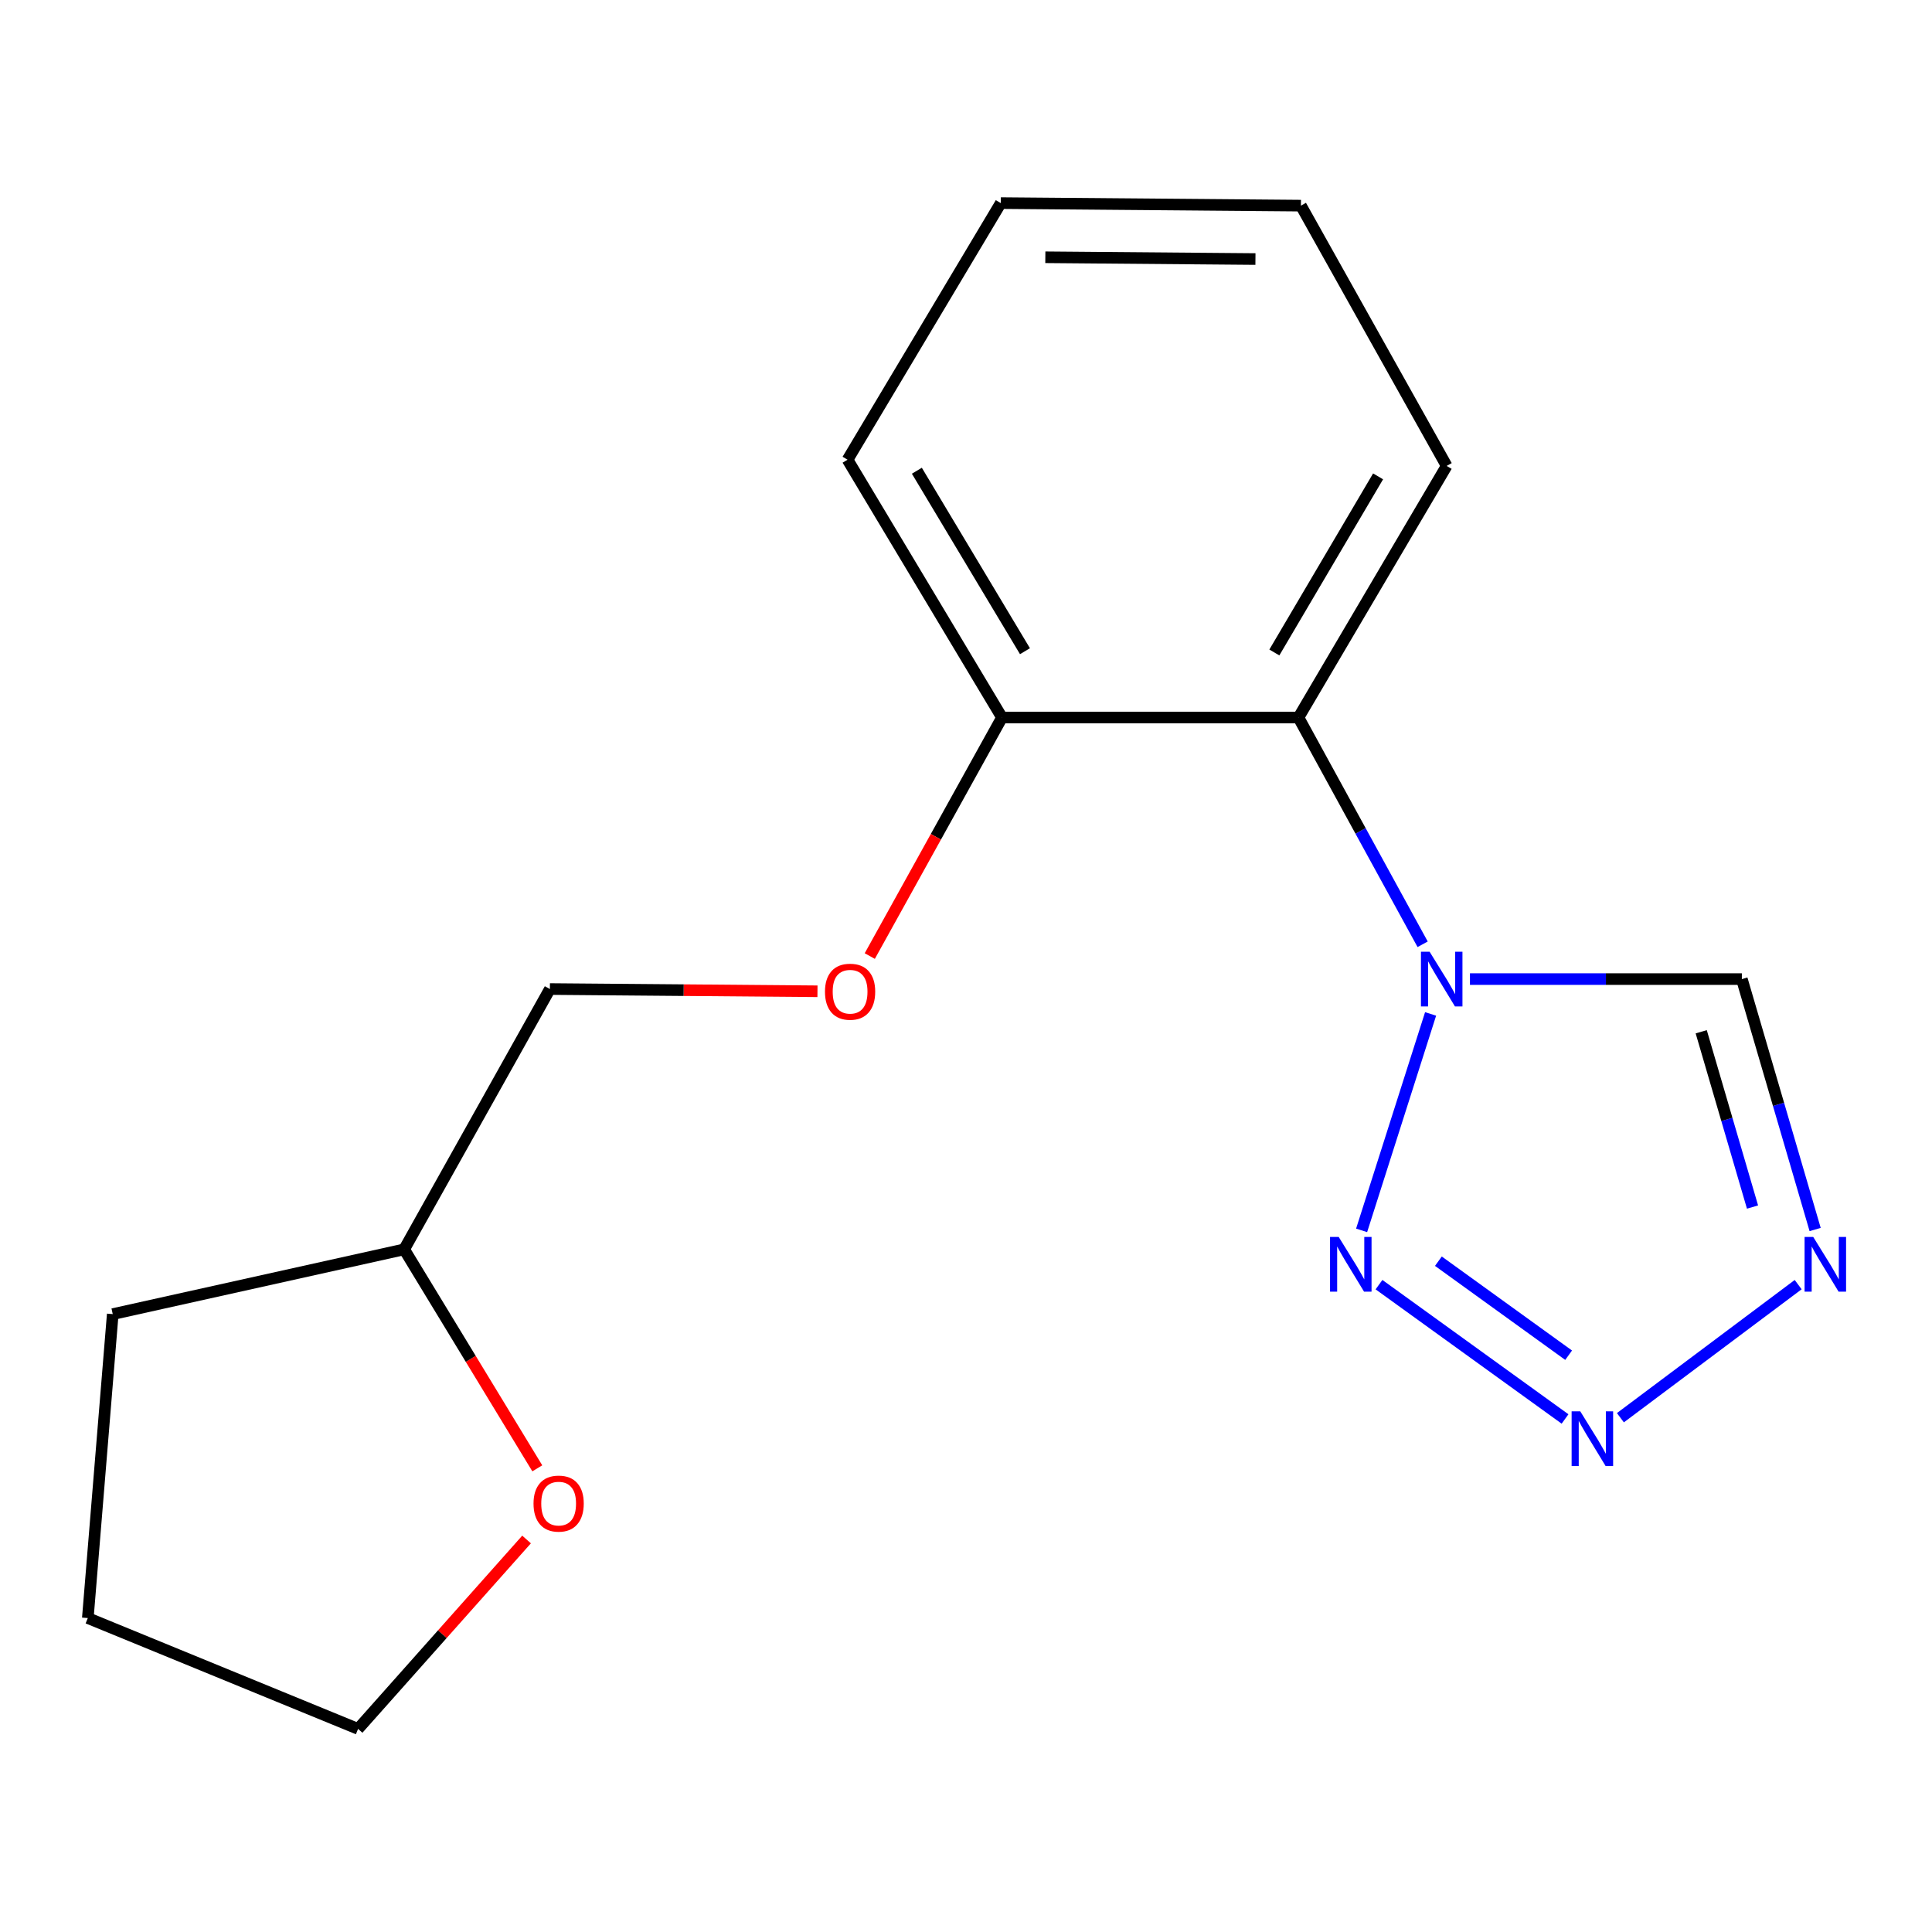 <?xml version='1.0' encoding='iso-8859-1'?>
<svg version='1.1' baseProfile='full'
              xmlns='http://www.w3.org/2000/svg'
                      xmlns:rdkit='http://www.rdkit.org/xml'
                      xmlns:xlink='http://www.w3.org/1999/xlink'
                  xml:space='preserve'
width='1000px' height='1000px' viewBox='0 0 1000 1000'>
<!-- END OF HEADER -->
<rect style='opacity:1.0;fill:#FFFFFF;stroke:none' width='1000' height='1000' x='0' y='0'> </rect>
<path class='bond-0' d='M 740.475,524.808 L 704.767,636.839' style='fill:none;fill-rule:evenodd;stroke:#0000FF;stroke-width:6px;stroke-linecap:butt;stroke-linejoin:miter;stroke-opacity:1' />
<path class='bond-3' d='M 760.847,506.775 L 831.214,506.775' style='fill:none;fill-rule:evenodd;stroke:#0000FF;stroke-width:6px;stroke-linecap:butt;stroke-linejoin:miter;stroke-opacity:1' />
<path class='bond-3' d='M 831.214,506.775 L 901.581,506.775' style='fill:none;fill-rule:evenodd;stroke:#000000;stroke-width:6px;stroke-linecap:butt;stroke-linejoin:miter;stroke-opacity:1' />
<path class='bond-4' d='M 736.356,488.756 L 704.221,430.071' style='fill:none;fill-rule:evenodd;stroke:#0000FF;stroke-width:6px;stroke-linecap:butt;stroke-linejoin:miter;stroke-opacity:1' />
<path class='bond-4' d='M 704.221,430.071 L 672.086,371.385' style='fill:none;fill-rule:evenodd;stroke:#000000;stroke-width:6px;stroke-linecap:butt;stroke-linejoin:miter;stroke-opacity:1' />
<path class='bond-1' d='M 713.765,664.936 L 810.066,734.458' style='fill:none;fill-rule:evenodd;stroke:#0000FF;stroke-width:6px;stroke-linecap:butt;stroke-linejoin:miter;stroke-opacity:1' />
<path class='bond-1' d='M 744.507,652.79 L 811.918,701.455' style='fill:none;fill-rule:evenodd;stroke:#0000FF;stroke-width:6px;stroke-linecap:butt;stroke-linejoin:miter;stroke-opacity:1' />
<path class='bond-17' d='M 838.717,733.81 L 930.73,664.92' style='fill:none;fill-rule:evenodd;stroke:#0000FF;stroke-width:6px;stroke-linecap:butt;stroke-linejoin:miter;stroke-opacity:1' />
<path class='bond-2' d='M 939.514,636.394 L 920.548,571.584' style='fill:none;fill-rule:evenodd;stroke:#0000FF;stroke-width:6px;stroke-linecap:butt;stroke-linejoin:miter;stroke-opacity:1' />
<path class='bond-2' d='M 920.548,571.584 L 901.581,506.775' style='fill:none;fill-rule:evenodd;stroke:#000000;stroke-width:6px;stroke-linecap:butt;stroke-linejoin:miter;stroke-opacity:1' />
<path class='bond-2' d='M 907.103,624.771 L 893.826,579.404' style='fill:none;fill-rule:evenodd;stroke:#0000FF;stroke-width:6px;stroke-linecap:butt;stroke-linejoin:miter;stroke-opacity:1' />
<path class='bond-2' d='M 893.826,579.404 L 880.55,534.038' style='fill:none;fill-rule:evenodd;stroke:#000000;stroke-width:6px;stroke-linecap:butt;stroke-linejoin:miter;stroke-opacity:1' />
<path class='bond-5' d='M 672.086,371.385 L 518.63,371.385' style='fill:none;fill-rule:evenodd;stroke:#000000;stroke-width:6px;stroke-linecap:butt;stroke-linejoin:miter;stroke-opacity:1' />
<path class='bond-10' d='M 672.086,371.385 L 748.791,241.162' style='fill:none;fill-rule:evenodd;stroke:#000000;stroke-width:6px;stroke-linecap:butt;stroke-linejoin:miter;stroke-opacity:1' />
<path class='bond-10' d='M 659.602,337.721 L 713.295,246.565' style='fill:none;fill-rule:evenodd;stroke:#000000;stroke-width:6px;stroke-linecap:butt;stroke-linejoin:miter;stroke-opacity:1' />
<path class='bond-6' d='M 518.63,371.385 L 484.411,433.118' style='fill:none;fill-rule:evenodd;stroke:#000000;stroke-width:6px;stroke-linecap:butt;stroke-linejoin:miter;stroke-opacity:1' />
<path class='bond-6' d='M 484.411,433.118 L 450.192,494.851' style='fill:none;fill-rule:evenodd;stroke:#FF0000;stroke-width:6px;stroke-linecap:butt;stroke-linejoin:miter;stroke-opacity:1' />
<path class='bond-12' d='M 518.63,371.385 L 438.692,237.945' style='fill:none;fill-rule:evenodd;stroke:#000000;stroke-width:6px;stroke-linecap:butt;stroke-linejoin:miter;stroke-opacity:1' />
<path class='bond-12' d='M 530.524,337.061 L 474.567,243.653' style='fill:none;fill-rule:evenodd;stroke:#000000;stroke-width:6px;stroke-linecap:butt;stroke-linejoin:miter;stroke-opacity:1' />
<path class='bond-8' d='M 423.122,513.084 L 353.87,512.505' style='fill:none;fill-rule:evenodd;stroke:#FF0000;stroke-width:6px;stroke-linecap:butt;stroke-linejoin:miter;stroke-opacity:1' />
<path class='bond-8' d='M 353.87,512.505 L 284.618,511.926' style='fill:none;fill-rule:evenodd;stroke:#000000;stroke-width:6px;stroke-linecap:butt;stroke-linejoin:miter;stroke-opacity:1' />
<path class='bond-7' d='M 278.104,760.005 L 243.65,703.335' style='fill:none;fill-rule:evenodd;stroke:#FF0000;stroke-width:6px;stroke-linecap:butt;stroke-linejoin:miter;stroke-opacity:1' />
<path class='bond-7' d='M 243.65,703.335 L 209.197,646.666' style='fill:none;fill-rule:evenodd;stroke:#000000;stroke-width:6px;stroke-linecap:butt;stroke-linejoin:miter;stroke-opacity:1' />
<path class='bond-11' d='M 272.548,796.838 L 228.947,845.857' style='fill:none;fill-rule:evenodd;stroke:#FF0000;stroke-width:6px;stroke-linecap:butt;stroke-linejoin:miter;stroke-opacity:1' />
<path class='bond-11' d='M 228.947,845.857 L 185.345,894.877' style='fill:none;fill-rule:evenodd;stroke:#000000;stroke-width:6px;stroke-linecap:butt;stroke-linejoin:miter;stroke-opacity:1' />
<path class='bond-9' d='M 284.618,511.926 L 209.197,646.666' style='fill:none;fill-rule:evenodd;stroke:#000000;stroke-width:6px;stroke-linecap:butt;stroke-linejoin:miter;stroke-opacity:1' />
<path class='bond-13' d='M 209.197,646.666 L 58.355,680.184' style='fill:none;fill-rule:evenodd;stroke:#000000;stroke-width:6px;stroke-linecap:butt;stroke-linejoin:miter;stroke-opacity:1' />
<path class='bond-14' d='M 748.791,241.162 L 673.354,106.437' style='fill:none;fill-rule:evenodd;stroke:#000000;stroke-width:6px;stroke-linecap:butt;stroke-linejoin:miter;stroke-opacity:1' />
<path class='bond-19' d='M 185.345,894.877 L 45.455,837.507' style='fill:none;fill-rule:evenodd;stroke:#000000;stroke-width:6px;stroke-linecap:butt;stroke-linejoin:miter;stroke-opacity:1' />
<path class='bond-18' d='M 438.692,237.945 L 517.996,105.123' style='fill:none;fill-rule:evenodd;stroke:#000000;stroke-width:6px;stroke-linecap:butt;stroke-linejoin:miter;stroke-opacity:1' />
<path class='bond-15' d='M 58.355,680.184 L 45.455,837.507' style='fill:none;fill-rule:evenodd;stroke:#000000;stroke-width:6px;stroke-linecap:butt;stroke-linejoin:miter;stroke-opacity:1' />
<path class='bond-16' d='M 673.354,106.437 L 517.996,105.123' style='fill:none;fill-rule:evenodd;stroke:#000000;stroke-width:6px;stroke-linecap:butt;stroke-linejoin:miter;stroke-opacity:1' />
<path class='bond-16' d='M 649.815,134.081 L 541.064,133.161' style='fill:none;fill-rule:evenodd;stroke:#000000;stroke-width:6px;stroke-linecap:butt;stroke-linejoin:miter;stroke-opacity:1' />
<path  class='atom-0' d='M 739.963 492.615
L 749.243 507.615
Q 750.163 509.095, 751.643 511.775
Q 753.123 514.455, 753.203 514.615
L 753.203 492.615
L 756.963 492.615
L 756.963 520.935
L 753.083 520.935
L 743.123 504.535
Q 741.963 502.615, 740.723 500.415
Q 739.523 498.215, 739.163 497.535
L 739.163 520.935
L 735.483 520.935
L 735.483 492.615
L 739.963 492.615
' fill='#0000FF'/>
<path  class='atom-1' d='M 692.91 640.24
L 702.19 655.24
Q 703.11 656.72, 704.59 659.4
Q 706.07 662.08, 706.15 662.24
L 706.15 640.24
L 709.91 640.24
L 709.91 668.56
L 706.03 668.56
L 696.07 652.16
Q 694.91 650.24, 693.67 648.04
Q 692.47 645.84, 692.11 645.16
L 692.11 668.56
L 688.43 668.56
L 688.43 640.24
L 692.91 640.24
' fill='#0000FF'/>
<path  class='atom-2' d='M 817.951 730.51
L 827.231 745.51
Q 828.151 746.99, 829.631 749.67
Q 831.111 752.35, 831.191 752.51
L 831.191 730.51
L 834.951 730.51
L 834.951 758.83
L 831.071 758.83
L 821.111 742.43
Q 819.951 740.51, 818.711 738.31
Q 817.511 736.11, 817.151 735.43
L 817.151 758.83
L 813.471 758.83
L 813.471 730.51
L 817.951 730.51
' fill='#0000FF'/>
<path  class='atom-3' d='M 938.523 640.24
L 947.803 655.24
Q 948.723 656.72, 950.203 659.4
Q 951.683 662.08, 951.763 662.24
L 951.763 640.24
L 955.523 640.24
L 955.523 668.56
L 951.643 668.56
L 941.683 652.16
Q 940.523 650.24, 939.283 648.04
Q 938.083 645.84, 937.723 645.16
L 937.723 668.56
L 934.043 668.56
L 934.043 640.24
L 938.523 640.24
' fill='#0000FF'/>
<path  class='atom-7' d='M 427.007 513.305
Q 427.007 506.505, 430.367 502.705
Q 433.727 498.905, 440.007 498.905
Q 446.287 498.905, 449.647 502.705
Q 453.007 506.505, 453.007 513.305
Q 453.007 520.185, 449.607 524.105
Q 446.207 527.985, 440.007 527.985
Q 433.767 527.985, 430.367 524.105
Q 427.007 520.225, 427.007 513.305
M 440.007 524.785
Q 444.327 524.785, 446.647 521.905
Q 449.007 518.985, 449.007 513.305
Q 449.007 507.745, 446.647 504.945
Q 444.327 502.105, 440.007 502.105
Q 435.687 502.105, 433.327 504.905
Q 431.007 507.705, 431.007 513.305
Q 431.007 519.025, 433.327 521.905
Q 435.687 524.785, 440.007 524.785
' fill='#FF0000'/>
<path  class='atom-8' d='M 276.15 778.253
Q 276.15 771.453, 279.51 767.653
Q 282.87 763.853, 289.15 763.853
Q 295.43 763.853, 298.79 767.653
Q 302.15 771.453, 302.15 778.253
Q 302.15 785.133, 298.75 789.053
Q 295.35 792.933, 289.15 792.933
Q 282.91 792.933, 279.51 789.053
Q 276.15 785.173, 276.15 778.253
M 289.15 789.733
Q 293.47 789.733, 295.79 786.853
Q 298.15 783.933, 298.15 778.253
Q 298.15 772.693, 295.79 769.893
Q 293.47 767.053, 289.15 767.053
Q 284.83 767.053, 282.47 769.853
Q 280.15 772.653, 280.15 778.253
Q 280.15 783.973, 282.47 786.853
Q 284.83 789.733, 289.15 789.733
' fill='#FF0000'/>
</svg>
